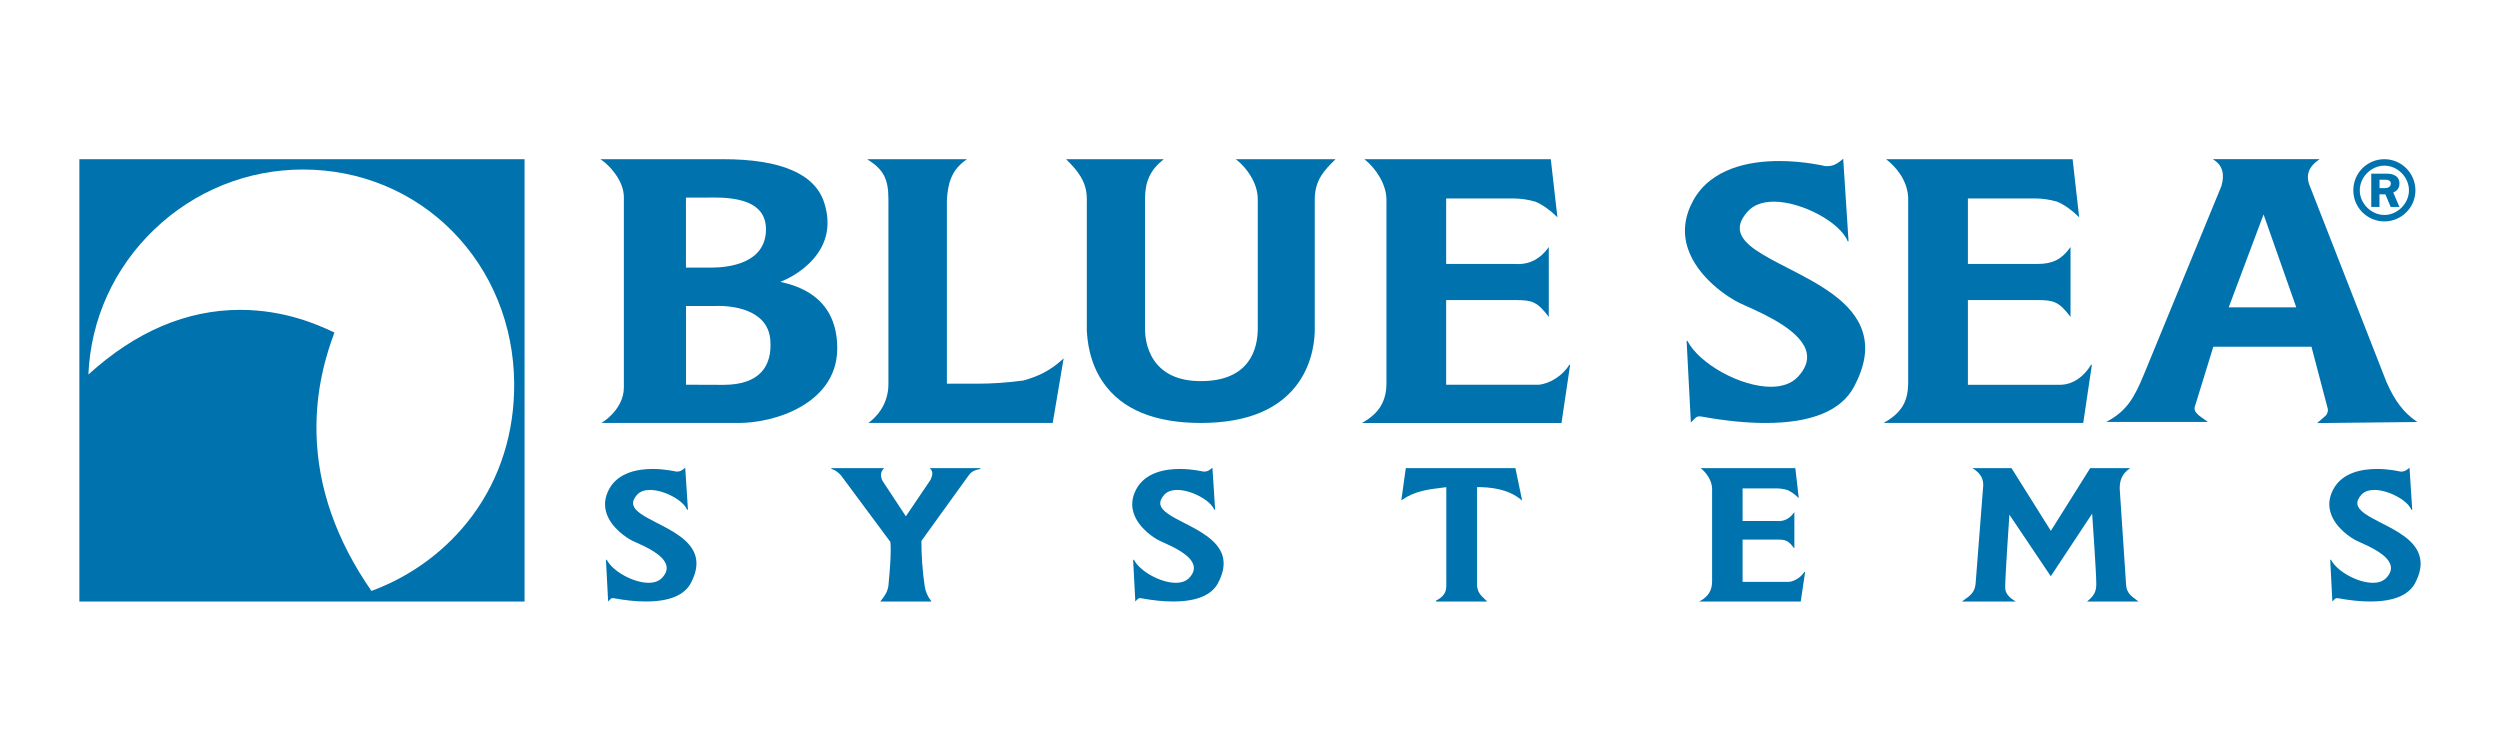 <svg xmlns="http://www.w3.org/2000/svg" width="126" height="38" viewBox="0 0 126 38" fill="none"><path d="M4 30.318H26.438V8.023H4V30.318ZM16.838 16.75C16.801 16.733 16.756 16.712 16.705 16.689C16.065 16.394 14.37 15.617 12.11 15.617C9.406 15.617 6.831 16.712 4.455 18.876C4.572 16.093 5.753 13.498 7.783 11.557C9.817 9.615 12.473 8.544 15.267 8.544C18.146 8.544 20.827 9.653 22.809 11.663C24.784 13.669 25.89 16.38 25.914 19.301C25.938 21.786 25.209 24.104 23.802 25.997C22.528 27.712 20.772 29.024 18.721 29.784C16.948 27.23 16.013 24.563 15.952 21.858C15.9 19.629 16.438 17.887 16.849 16.774L16.855 16.757L16.838 16.75Z" fill="#0073AE"></path><path d="M90.092 13.502C88.874 12.875 87.823 12.338 87.696 11.639C87.641 11.331 87.768 11.009 88.09 10.653C88.384 10.328 88.829 10.164 89.408 10.164C90.811 10.164 92.759 11.211 93.126 12.166L93.167 12.156L92.9 8.041V8L92.869 8.027C92.588 8.26 92.4 8.373 92.092 8.373C92.058 8.373 92.016 8.373 91.982 8.37C91.972 8.366 90.935 8.116 89.668 8.116C88.186 8.116 86.231 8.466 85.33 10.119C84.895 10.92 84.806 11.728 85.067 12.519C85.556 14.005 87.128 15.015 87.689 15.278C87.778 15.32 87.881 15.367 87.997 15.419C88.99 15.864 90.839 16.696 91.058 17.788C91.137 18.185 90.989 18.589 90.62 18.986C90.305 19.322 89.843 19.493 89.247 19.493C87.73 19.493 85.649 18.346 85.043 17.175L85.005 17.185L85.217 21.246L85.221 21.294L85.255 21.259C85.286 21.229 85.31 21.201 85.334 21.177C85.484 21.02 85.549 20.955 85.768 20.996C86.932 21.208 88.014 21.318 88.98 21.318C91.297 21.318 92.804 20.701 93.448 19.483C93.995 18.449 94.139 17.545 93.879 16.723C93.403 15.203 91.647 14.299 90.092 13.502Z" fill="#0073AE"></path><path d="M77.552 19.39H72.886V15.124H76.422C77.21 15.124 77.48 15.216 78.021 15.925L78.059 15.973V12.45L78.021 12.502C77.638 13.029 77.121 13.309 76.529 13.309C76.477 13.309 76.422 13.306 76.368 13.303H72.886V10.002H76.258C76.631 10.002 77.011 10.057 77.381 10.163C77.744 10.317 78.124 10.584 78.453 10.913L78.494 10.954L78.162 8.041L78.158 8.023H68.76L68.808 8.061C69.322 8.472 69.877 9.276 69.877 10.064V19.308C69.877 20.208 69.514 20.817 68.702 21.283L68.634 21.32H78.699L79.134 18.393L79.096 18.38C78.778 18.914 78.127 19.338 77.552 19.39Z" fill="#0073AE"></path><path d="M90.168 29.326H87.827V27.196H89.6C89.994 27.196 90.127 27.244 90.398 27.597L90.436 27.645V25.806L90.398 25.858C90.206 26.121 89.949 26.262 89.655 26.262C89.628 26.262 89.604 26.262 89.573 26.258H87.827V24.615H89.518C89.706 24.615 89.895 24.642 90.079 24.694C90.261 24.772 90.453 24.906 90.617 25.07L90.658 25.111L90.487 23.612L90.484 23.595H85.708L85.756 23.632C86.012 23.838 86.29 24.242 86.29 24.636V29.295C86.29 29.747 86.108 30.048 85.704 30.281L85.636 30.319H90.757L90.977 28.836L90.939 28.823C90.778 29.086 90.453 29.298 90.168 29.326Z" fill="#0073AE"></path><path d="M62.331 8.061C62.82 8.451 63.392 9.208 63.392 10.047V16.548C63.392 17.541 63.019 19.208 60.523 19.208C59.424 19.208 58.63 18.852 58.157 18.15C57.753 17.548 57.709 16.866 57.709 16.599V10.026C57.709 9.153 57.969 8.585 58.609 8.061L58.654 8.023H53.731L53.765 8.058C54.295 8.588 54.771 9.136 54.775 10.006V16.644V16.651C54.802 17.089 54.874 18.253 55.624 19.311C56.565 20.643 58.212 21.317 60.52 21.317C62.861 21.317 64.529 20.619 65.474 19.239C66.189 18.195 66.264 17.044 66.264 16.599V10.047C66.264 9.068 66.764 8.568 67.25 8.085L67.312 8.023H62.279L62.331 8.061Z" fill="#0073AE"></path><path d="M51.582 19.177C50.757 19.287 50.004 19.338 49.213 19.338H47.723V10.074C47.775 9.232 47.956 8.568 48.685 8.061L48.74 8.023H43.704L43.762 8.061C44.536 8.561 44.776 9.023 44.776 10.05V19.355C44.776 20.441 44.105 21.064 43.814 21.279L43.762 21.317H53.057L53.608 18.061L53.564 18.102C52.896 18.715 52.287 18.975 51.582 19.177Z" fill="#0073AE"></path><path d="M41.036 14.936C40.42 14.463 39.715 14.295 39.328 14.206C39.595 14.104 40.375 13.758 40.981 13.066C41.694 12.258 41.882 11.303 41.546 10.232C41.087 8.766 39.369 8.023 36.435 8.023H30.259L30.317 8.061C30.683 8.308 31.443 9.088 31.443 9.937V19.527C31.443 20.619 30.382 21.273 30.372 21.279L30.307 21.317H37.253C38.085 21.317 39.348 21.098 40.399 20.478C41.218 19.999 42.197 19.102 42.197 17.561C42.2 16.411 41.806 15.524 41.036 14.936ZM35.849 13.487H34.572V9.958H35.473C35.531 9.958 35.596 9.958 35.668 9.958C35.75 9.958 35.843 9.954 35.938 9.954C37.085 9.954 38.605 10.122 38.605 11.56C38.602 13.299 36.678 13.487 35.849 13.487ZM34.572 15.422H36.086C36.099 15.422 36.144 15.418 36.216 15.418C36.798 15.418 38.705 15.542 38.825 17.144C38.876 17.835 38.722 18.376 38.373 18.753C37.975 19.181 37.332 19.396 36.459 19.396C36.411 19.396 36.366 19.396 36.329 19.396C36.301 19.396 36.277 19.396 36.26 19.396C35.942 19.396 34.751 19.39 34.576 19.39V15.422H34.572Z" fill="#0073AE"></path><path d="M116.785 21.322L121.832 21.267L121.777 21.23C121.137 20.785 120.685 20.189 120.271 19.237L116.378 9.281C116.169 8.641 116.549 8.278 116.857 8.059L116.909 8.021H111.527L111.585 8.059C112.016 8.347 112.136 8.782 111.955 9.387L108.059 18.857C107.562 20.069 107.182 20.699 106.227 21.226L106.155 21.264H111.277L110.849 20.959C110.835 20.945 110.818 20.932 110.801 20.915C110.691 20.812 110.537 20.672 110.637 20.439L111.551 17.477H116.498L117.306 20.548C117.354 20.692 117.313 20.85 117.203 20.959L116.785 21.322ZM115.731 15.488H112.328L114.084 10.808L115.731 15.488Z" fill="#0073AE"></path><path d="M76.385 23.595H70.852L70.626 25.221L70.664 25.194C71.311 24.745 71.968 24.666 72.732 24.574C72.787 24.567 72.838 24.56 72.893 24.553V29.541C72.893 29.867 72.732 30.096 72.365 30.277L72.376 30.319H74.957L74.923 30.284C74.889 30.25 74.854 30.216 74.82 30.185C74.611 29.983 74.488 29.863 74.444 29.545V24.55C75.077 24.55 75.991 24.622 76.672 25.194L76.717 25.231L76.381 23.612L76.385 23.595Z" fill="#0073AE"></path><path d="M107.156 29.487L106.834 24.639C106.824 24.19 106.975 23.872 107.31 23.632L107.361 23.595H105.345L103.363 26.755L101.387 23.605L101.38 23.595H99.412L99.47 23.632C99.85 23.886 99.997 24.177 99.946 24.584L99.569 29.432C99.521 29.86 99.316 30.007 98.939 30.274L98.878 30.319H101.603L101.538 30.281C101.312 30.144 101.045 29.918 101.062 29.596C101.062 29.055 101.243 26.381 101.274 25.94L103.359 29.042L105.444 25.889C105.475 26.32 105.653 28.898 105.653 29.435C105.653 29.805 105.547 30.017 105.229 30.281L105.184 30.319H107.786L107.735 30.281C107.375 30.021 107.187 29.867 107.156 29.487Z" fill="#0073AE"></path><path d="M46.856 23.595L46.891 23.629C47.021 23.759 47.021 23.937 46.887 24.201L45.655 26.022L44.473 24.225C44.361 23.999 44.381 23.776 44.528 23.629L44.562 23.595H41.906L41.902 23.636C42.115 23.691 42.221 23.797 42.382 23.954L44.877 27.316C44.922 27.874 44.857 28.624 44.802 29.227C44.792 29.326 44.785 29.422 44.778 29.511C44.727 29.826 44.617 30.004 44.391 30.284L44.364 30.319H46.949L46.925 30.284C46.743 30.045 46.651 29.826 46.603 29.535C46.493 28.778 46.439 28.015 46.439 27.261L48.825 23.954C48.979 23.749 49.123 23.694 49.41 23.636L49.407 23.595H46.856V23.595Z" fill="#0073AE"></path><path d="M105.43 18.393L105.392 18.38C105.012 19.013 104.447 19.383 103.848 19.393H99.182V15.124H102.718C103.506 15.124 103.776 15.216 104.317 15.925L104.355 15.973V12.45L104.317 12.502C103.896 13.077 103.441 13.303 102.691 13.303H99.182V10.002H102.554C102.927 10.002 103.307 10.057 103.677 10.163C104.04 10.317 104.42 10.584 104.748 10.913L104.79 10.954L104.461 8.041L104.457 8.023H95.056L95.104 8.061C95.478 8.359 96.111 8.999 96.172 9.93V19.304C96.162 20.095 95.957 20.732 94.998 21.279L94.93 21.317H104.995L105.43 18.393Z" fill="#0073AE"></path><path d="M33.115 26.357C32.502 26.042 31.975 25.772 31.913 25.426C31.886 25.272 31.951 25.114 32.108 24.936C32.255 24.775 32.474 24.693 32.765 24.693C33.471 24.693 34.446 25.217 34.631 25.696L34.672 25.686L34.535 23.57L34.505 23.598C34.364 23.714 34.272 23.769 34.121 23.769C34.104 23.769 34.084 23.769 34.066 23.765C34.059 23.765 33.536 23.635 32.895 23.635C32.146 23.635 31.156 23.81 30.701 24.649C30.482 25.056 30.434 25.463 30.567 25.867C30.814 26.621 31.608 27.131 31.896 27.264C31.94 27.285 31.992 27.309 32.053 27.336C32.553 27.559 33.481 27.976 33.59 28.524C33.632 28.723 33.556 28.921 33.371 29.12C33.214 29.288 32.984 29.373 32.687 29.373C31.927 29.373 30.879 28.798 30.578 28.209L30.54 28.22L30.65 30.315L30.684 30.28C30.698 30.267 30.711 30.253 30.725 30.239C30.8 30.161 30.828 30.13 30.934 30.15C31.523 30.26 32.067 30.315 32.557 30.315C33.731 30.315 34.491 30.003 34.82 29.384C35.097 28.86 35.169 28.401 35.039 27.983C34.789 27.216 33.899 26.758 33.115 26.357Z" fill="#0073AE"></path><path d="M59.685 26.357C59.072 26.042 58.545 25.772 58.483 25.426C58.456 25.272 58.521 25.114 58.678 24.936C58.825 24.775 59.045 24.693 59.336 24.693C60.041 24.693 61.017 25.217 61.202 25.696L61.242 25.686L61.106 23.57L61.075 23.598C60.934 23.714 60.842 23.769 60.691 23.769C60.674 23.769 60.654 23.769 60.637 23.765C60.63 23.765 60.106 23.635 59.466 23.635C58.716 23.635 57.727 23.81 57.271 24.649C57.052 25.056 57.004 25.463 57.138 25.867C57.384 26.621 58.178 27.131 58.466 27.264C58.511 27.285 58.562 27.309 58.623 27.336C59.123 27.559 60.051 27.976 60.161 28.524C60.202 28.723 60.127 28.921 59.942 29.12C59.784 29.288 59.555 29.373 59.257 29.373C58.497 29.373 57.449 28.798 57.148 28.209L57.11 28.22L57.22 30.315L57.254 30.28C57.268 30.267 57.282 30.253 57.295 30.239C57.37 30.161 57.398 30.13 57.504 30.15C58.093 30.26 58.637 30.315 59.127 30.315C60.301 30.315 61.061 30.003 61.39 29.384C61.667 28.86 61.739 28.401 61.609 27.983C61.355 27.216 60.469 26.758 59.685 26.357Z" fill="#0073AE"></path><path d="M121.935 27.987C121.692 27.213 120.805 26.758 120.018 26.357C119.405 26.042 118.878 25.772 118.816 25.426C118.789 25.275 118.854 25.114 119.011 24.936C119.159 24.775 119.378 24.693 119.669 24.693C120.374 24.693 121.35 25.217 121.534 25.696L121.576 25.686L121.442 23.611L121.439 23.57L121.408 23.598C121.267 23.714 121.175 23.769 121.024 23.769C121.007 23.769 120.987 23.769 120.97 23.765C120.963 23.765 120.439 23.635 119.799 23.635C119.049 23.635 118.06 23.81 117.604 24.649C117.385 25.056 117.337 25.463 117.471 25.867C117.717 26.621 118.511 27.131 118.799 27.264C118.844 27.285 118.895 27.309 118.957 27.336C119.456 27.559 120.384 27.976 120.494 28.524C120.535 28.723 120.459 28.921 120.275 29.12C120.117 29.288 119.888 29.373 119.59 29.373C118.83 29.373 117.782 28.798 117.481 28.209L117.443 28.22L117.549 30.267L117.553 30.315L117.587 30.28C117.601 30.267 117.614 30.253 117.628 30.239C117.703 30.161 117.731 30.13 117.837 30.15C118.426 30.26 118.97 30.315 119.46 30.315C120.634 30.315 121.394 30.003 121.723 29.384C121.997 28.863 122.069 28.404 121.935 27.987ZM121.956 28.476C121.942 28.75 121.849 29.048 121.682 29.366C121.853 29.045 121.942 28.75 121.956 28.476ZM121.699 29.377C121.894 29.007 121.98 28.685 121.976 28.398C121.98 28.685 121.894 29.007 121.699 29.377Z" fill="#0073AE"></path><path d="M120.172 8.023C121.024 8.023 121.737 8.715 121.737 9.595C121.737 10.454 121.038 11.159 120.172 11.159C119.306 11.159 118.607 10.454 118.607 9.595C118.607 8.715 119.313 8.023 120.172 8.023ZM120.172 10.834C120.833 10.834 121.411 10.256 121.411 9.595C121.411 8.92 120.833 8.349 120.172 8.349C119.518 8.349 118.933 8.917 118.933 9.595C118.933 10.256 119.511 10.834 120.172 10.834ZM119.929 10.43H119.511V8.753H120.295C120.395 8.753 120.932 8.753 120.932 9.252C120.932 9.571 120.703 9.663 120.62 9.701L120.932 10.43H120.49L120.223 9.793H119.925V10.43H119.929ZM119.929 9.482H120.179C120.299 9.482 120.497 9.451 120.497 9.246C120.497 9.146 120.429 9.057 120.21 9.057H119.929V9.482V9.482Z" fill="#0073AE"></path></svg>
